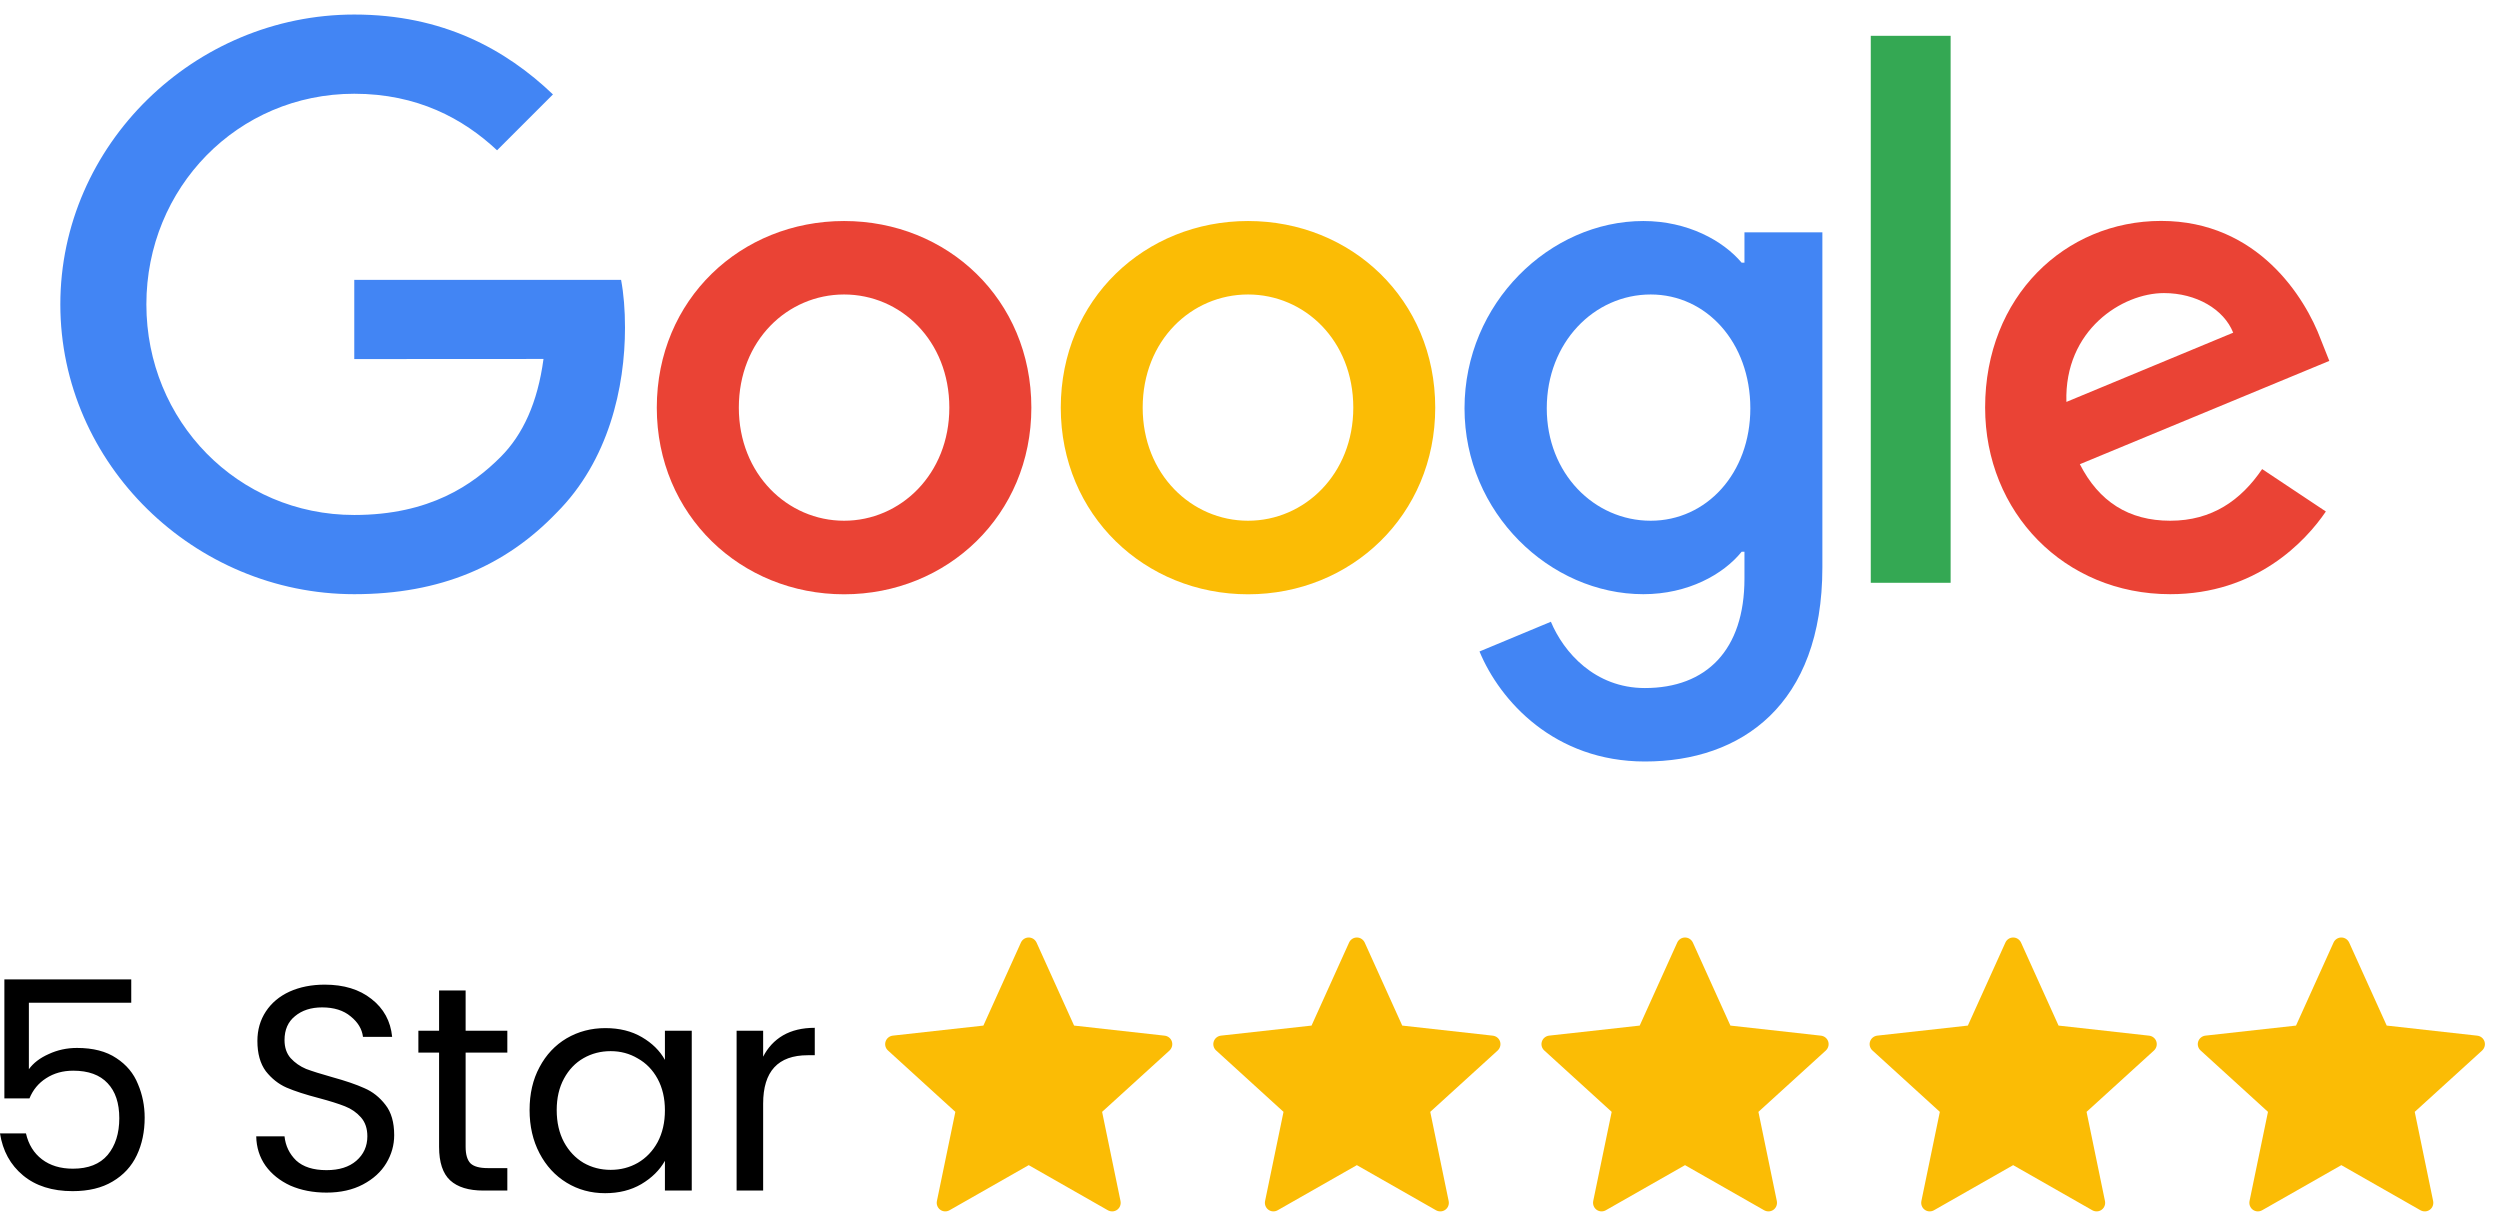 <?xml version="1.0" encoding="utf-8"?><svg width="120" height="59" viewBox="0 0 120 59" fill="none" xmlns="http://www.w3.org/2000/svg">
<path d="M47.203 49.228C47.203 49.228 44.595 49.517 42.855 49.71C42.698 49.729 42.56 49.834 42.508 49.993C42.456 50.153 42.508 50.319 42.623 50.423C43.916 51.603 45.857 53.369 45.857 53.369C45.857 53.369 45.324 55.938 44.971 57.652C44.941 57.807 44.997 57.971 45.133 58.069C45.267 58.167 45.441 58.169 45.577 58.092C47.099 57.227 49.378 55.927 49.378 55.927C49.378 55.927 51.658 57.227 53.177 58.093C53.316 58.169 53.489 58.167 53.624 58.069C53.759 57.971 53.815 57.807 53.785 57.652C53.431 55.938 52.901 53.369 52.901 53.369C52.901 53.369 54.842 51.603 56.135 50.426C56.25 50.318 56.301 50.152 56.25 49.993C56.199 49.835 56.06 49.73 55.904 49.712C54.164 49.517 51.556 49.228 51.556 49.228C51.556 49.228 50.474 46.837 49.754 45.243C49.686 45.1 49.544 45 49.378 45C49.211 45 49.068 45.101 49.004 45.243C48.283 46.837 47.203 49.228 47.203 49.228Z" fill="#FBBC05"/>
<path d="M110.209 49.228C110.209 49.228 107.601 49.517 105.861 49.71C105.705 49.729 105.566 49.834 105.514 49.993C105.462 50.153 105.514 50.319 105.629 50.423C106.922 51.603 108.863 53.369 108.863 53.369C108.863 53.369 108.33 55.938 107.977 57.652C107.947 57.807 108.004 57.971 108.139 58.069C108.273 58.167 108.447 58.169 108.583 58.092C110.105 57.227 112.384 55.927 112.384 55.927C112.384 55.927 114.664 57.227 116.183 58.093C116.322 58.169 116.495 58.167 116.63 58.069C116.765 57.971 116.821 57.807 116.791 57.652C116.437 55.938 115.907 53.369 115.907 53.369C115.907 53.369 117.849 51.603 119.141 50.426C119.256 50.318 119.308 50.152 119.256 49.993C119.205 49.835 119.067 49.73 118.91 49.712C117.17 49.517 114.562 49.228 114.562 49.228C114.562 49.228 113.481 46.837 112.76 45.243C112.693 45.1 112.551 45 112.384 45C112.217 45 112.074 45.101 112.01 45.243C111.289 46.837 110.209 49.228 110.209 49.228Z" fill="#FBBC05"/>
<path d="M62.954 49.228C62.954 49.228 60.346 49.517 58.607 49.71C58.45 49.729 58.311 49.834 58.259 49.993C58.207 50.153 58.259 50.319 58.375 50.423C59.667 51.603 61.609 53.369 61.609 53.369C61.609 53.369 61.076 55.938 60.723 57.652C60.693 57.807 60.749 57.971 60.885 58.069C61.019 58.167 61.192 58.169 61.328 58.092C62.85 57.227 65.129 55.927 65.129 55.927C65.129 55.927 67.41 57.227 68.929 58.093C69.067 58.169 69.241 58.167 69.375 58.069C69.511 57.971 69.567 57.807 69.536 57.652C69.183 55.938 68.652 53.369 68.652 53.369C68.652 53.369 70.594 51.603 71.886 50.426C72.002 50.318 72.053 50.152 72.002 49.993C71.951 49.835 71.812 49.73 71.655 49.712C69.916 49.517 67.307 49.228 67.307 49.228C67.307 49.228 66.226 46.837 65.506 45.243C65.438 45.1 65.296 45 65.129 45C64.963 45 64.82 45.101 64.756 45.243C64.034 46.837 62.954 49.228 62.954 49.228Z" fill="#FBBC05"/>
<path d="M78.706 49.228C78.706 49.228 76.098 49.517 74.358 49.71C74.201 49.729 74.063 49.834 74.011 49.993C73.959 50.153 74.011 50.319 74.126 50.423C75.419 51.603 77.361 53.369 77.361 53.369C77.361 53.369 76.827 55.938 76.474 57.652C76.445 57.807 76.501 57.971 76.636 58.069C76.77 58.167 76.944 58.169 77.08 58.092C78.602 57.227 80.881 55.927 80.881 55.927C80.881 55.927 83.161 57.227 84.68 58.093C84.819 58.169 84.992 58.167 85.127 58.069C85.262 57.971 85.318 57.807 85.288 57.652C84.934 55.938 84.404 53.369 84.404 53.369C84.404 53.369 86.346 51.603 87.638 50.426C87.754 50.318 87.805 50.152 87.754 49.993C87.702 49.835 87.564 49.73 87.407 49.712C85.667 49.517 83.059 49.228 83.059 49.228C83.059 49.228 81.978 46.837 81.257 45.243C81.19 45.1 81.048 45 80.881 45C80.714 45 80.572 45.101 80.507 45.243C79.786 46.837 78.706 49.228 78.706 49.228Z" fill="#FBBC05"/>
<path d="M94.457 49.228C94.457 49.228 91.849 49.517 90.11 49.71C89.953 49.729 89.814 49.834 89.762 49.993C89.71 50.153 89.762 50.319 89.878 50.423C91.17 51.603 93.112 53.369 93.112 53.369C93.112 53.369 92.579 55.938 92.226 57.652C92.196 57.807 92.252 57.971 92.388 58.069C92.522 58.167 92.695 58.169 92.831 58.092C94.353 57.227 96.632 55.927 96.632 55.927C96.632 55.927 98.912 57.227 100.432 58.093C100.57 58.169 100.744 58.167 100.878 58.069C101.013 57.971 101.07 57.807 101.039 57.652C100.686 55.938 100.155 53.369 100.155 53.369C100.155 53.369 102.097 51.603 103.389 50.426C103.505 50.318 103.556 50.152 103.505 49.993C103.454 49.835 103.315 49.73 103.158 49.712C101.419 49.517 98.81 49.228 98.81 49.228C98.81 49.228 97.729 46.837 97.009 45.243C96.941 45.1 96.799 45 96.632 45C96.466 45 96.323 45.101 96.259 45.243C95.537 46.837 94.457 49.228 94.457 49.228Z" fill="#FBBC05"/>
<path d="M6.3 48.131H1.386V51.323C1.601 51.024 1.918 50.781 2.338 50.595C2.758 50.399 3.211 50.301 3.696 50.301C4.471 50.301 5.101 50.464 5.586 50.791C6.071 51.108 6.417 51.523 6.622 52.037C6.837 52.541 6.944 53.077 6.944 53.647C6.944 54.319 6.818 54.921 6.566 55.453C6.314 55.985 5.927 56.405 5.404 56.713C4.891 57.021 4.251 57.175 3.486 57.175C2.506 57.175 1.713 56.923 1.106 56.419C0.499 55.915 0.131 55.243 0 54.403H1.246C1.367 54.935 1.624 55.35 2.016 55.649C2.408 55.947 2.903 56.097 3.5 56.097C4.237 56.097 4.793 55.877 5.166 55.439C5.539 54.991 5.726 54.403 5.726 53.675C5.726 52.947 5.539 52.387 5.166 51.995C4.793 51.593 4.242 51.393 3.514 51.393C3.019 51.393 2.585 51.514 2.212 51.757C1.848 51.99 1.582 52.312 1.414 52.723H0.21V47.011H6.3V48.131ZM15.673 57.245C15.029 57.245 14.451 57.133 13.937 56.909C13.433 56.675 13.037 56.358 12.747 55.957C12.458 55.546 12.309 55.075 12.299 54.543H13.657C13.704 55 13.891 55.387 14.217 55.705C14.553 56.013 15.039 56.167 15.673 56.167C16.28 56.167 16.756 56.017 17.101 55.719C17.456 55.411 17.633 55.019 17.633 54.543C17.633 54.169 17.531 53.866 17.325 53.633C17.12 53.399 16.863 53.222 16.555 53.101C16.247 52.979 15.832 52.849 15.309 52.709C14.665 52.541 14.147 52.373 13.755 52.205C13.373 52.037 13.041 51.775 12.761 51.421C12.491 51.057 12.355 50.571 12.355 49.965C12.355 49.433 12.491 48.961 12.761 48.551C13.032 48.14 13.41 47.823 13.895 47.599C14.39 47.375 14.955 47.263 15.589 47.263C16.504 47.263 17.251 47.491 17.829 47.949C18.417 48.406 18.749 49.013 18.823 49.769H17.423C17.377 49.395 17.181 49.069 16.835 48.789C16.49 48.499 16.033 48.355 15.463 48.355C14.931 48.355 14.497 48.495 14.161 48.775C13.825 49.045 13.657 49.428 13.657 49.923C13.657 50.277 13.755 50.567 13.951 50.791C14.157 51.015 14.404 51.187 14.693 51.309C14.992 51.421 15.407 51.551 15.939 51.701C16.583 51.878 17.101 52.055 17.493 52.233C17.885 52.401 18.221 52.667 18.501 53.031C18.781 53.385 18.921 53.871 18.921 54.487C18.921 54.963 18.795 55.411 18.543 55.831C18.291 56.251 17.918 56.591 17.423 56.853C16.929 57.114 16.345 57.245 15.673 57.245ZM22.35 50.525V55.047C22.35 55.42 22.43 55.686 22.588 55.845C22.747 55.994 23.022 56.069 23.414 56.069H24.352V57.147H23.204C22.495 57.147 21.963 56.983 21.608 56.657C21.254 56.33 21.076 55.793 21.076 55.047V50.525H20.082V49.475H21.076V47.543H22.35V49.475H24.352V50.525H22.35ZM25.42 53.283C25.42 52.499 25.578 51.813 25.896 51.225C26.213 50.627 26.647 50.165 27.198 49.839C27.758 49.512 28.378 49.349 29.06 49.349C29.732 49.349 30.315 49.493 30.81 49.783C31.305 50.072 31.673 50.436 31.916 50.875V49.475H33.204V57.147H31.916V55.719C31.664 56.167 31.286 56.54 30.782 56.839C30.287 57.128 29.709 57.273 29.046 57.273C28.364 57.273 27.748 57.105 27.198 56.769C26.647 56.433 26.213 55.961 25.896 55.355C25.578 54.748 25.42 54.057 25.42 53.283ZM31.916 53.297C31.916 52.718 31.799 52.214 31.566 51.785C31.332 51.355 31.015 51.029 30.614 50.805C30.222 50.571 29.788 50.455 29.312 50.455C28.836 50.455 28.402 50.567 28.01 50.791C27.618 51.015 27.305 51.341 27.072 51.771C26.838 52.2 26.722 52.704 26.722 53.283C26.722 53.871 26.838 54.384 27.072 54.823C27.305 55.252 27.618 55.583 28.01 55.817C28.402 56.041 28.836 56.153 29.312 56.153C29.788 56.153 30.222 56.041 30.614 55.817C31.015 55.583 31.332 55.252 31.566 54.823C31.799 54.384 31.916 53.875 31.916 53.297ZM36.631 50.721C36.855 50.282 37.172 49.941 37.583 49.699C38.003 49.456 38.511 49.335 39.109 49.335V50.651H38.773C37.345 50.651 36.631 51.425 36.631 52.975V57.147H35.357V49.475H36.631V50.721Z" fill="black"/>
<path d="M49.505 19.568C49.505 24.724 45.469 28.526 40.516 28.526C35.563 28.526 31.526 24.724 31.526 19.568C31.526 14.37 35.563 10.609 40.516 10.609C45.469 10.609 49.505 14.37 49.505 19.568ZM45.568 19.568C45.568 16.344 43.229 14.135 40.516 14.135C37.802 14.135 35.464 16.344 35.464 19.568C35.464 22.755 37.802 24.995 40.516 24.995C43.229 24.995 45.568 22.755 45.568 19.568Z" fill="#EA4335"/>
<path d="M68.891 19.568C68.891 24.724 64.854 28.526 59.906 28.526C54.953 28.526 50.917 24.724 50.917 19.568C50.917 14.375 54.953 10.609 59.906 10.609C64.854 10.609 68.891 14.37 68.891 19.568ZM64.958 19.568C64.958 16.344 62.62 14.135 59.906 14.135C57.188 14.135 54.849 16.344 54.849 19.568C54.849 22.755 57.188 24.995 59.906 24.995C62.62 24.995 64.958 22.755 64.958 19.568Z" fill="#FBBC05"/>
<path d="M87.474 11.146V27.234C87.474 33.849 83.568 36.552 78.958 36.552C74.615 36.552 72 33.646 71.016 31.271L74.443 29.844C75.052 31.302 76.547 33.026 78.953 33.026C81.906 33.026 83.734 31.203 83.734 27.776V26.484H83.599C82.719 27.573 81.021 28.521 78.88 28.521C74.401 28.521 70.297 24.62 70.297 19.599C70.297 14.542 74.401 10.609 78.88 10.609C81.016 10.609 82.713 11.557 83.599 12.609H83.734V11.151H87.474V11.146ZM84.016 19.599C84.016 16.443 81.912 14.135 79.234 14.135C76.516 14.135 74.245 16.443 74.245 19.599C74.245 22.719 76.516 24.995 79.234 24.995C81.912 24.995 84.016 22.719 84.016 19.599Z" fill="#4285F4"/>
<path d="M89.797 1.719H93.63V27.974H89.797V1.719Z" fill="#34A853"/>
<path d="M108.583 22.516L111.641 24.552C110.651 26.011 108.276 28.521 104.172 28.521C99.083 28.521 95.286 24.589 95.286 19.563C95.286 14.235 99.12 10.604 103.734 10.604C108.385 10.604 110.656 14.302 111.401 16.302L111.807 17.323L99.833 22.282C100.75 24.078 102.177 24.995 104.172 24.995C106.177 24.995 107.568 24.011 108.583 22.516ZM99.187 19.292L107.193 15.969C106.75 14.849 105.427 14.068 103.87 14.068C101.87 14.068 99.083 15.834 99.187 19.292Z" fill="#EA4335"/>
<path d="M17.005 17.235V13.433H29.812C29.937 14.099 30 14.88 30 15.729C30 18.578 29.224 22.11 26.708 24.62C24.265 27.162 21.14 28.521 17.005 28.521C9.338 28.521 2.896 22.276 2.896 14.61C2.896 6.943 9.338 0.698 17.005 0.698C21.25 0.698 24.271 2.365 26.542 4.532L23.859 7.214C22.229 5.688 20.026 4.5 17.005 4.5C11.406 4.5 7.026 9.011 7.026 14.61C7.026 20.209 11.406 24.719 17.005 24.719C20.635 24.719 22.703 23.261 24.026 21.938C25.099 20.865 25.807 19.328 26.088 17.23L17.005 17.235Z" fill="#4285F4"/>
</svg>
